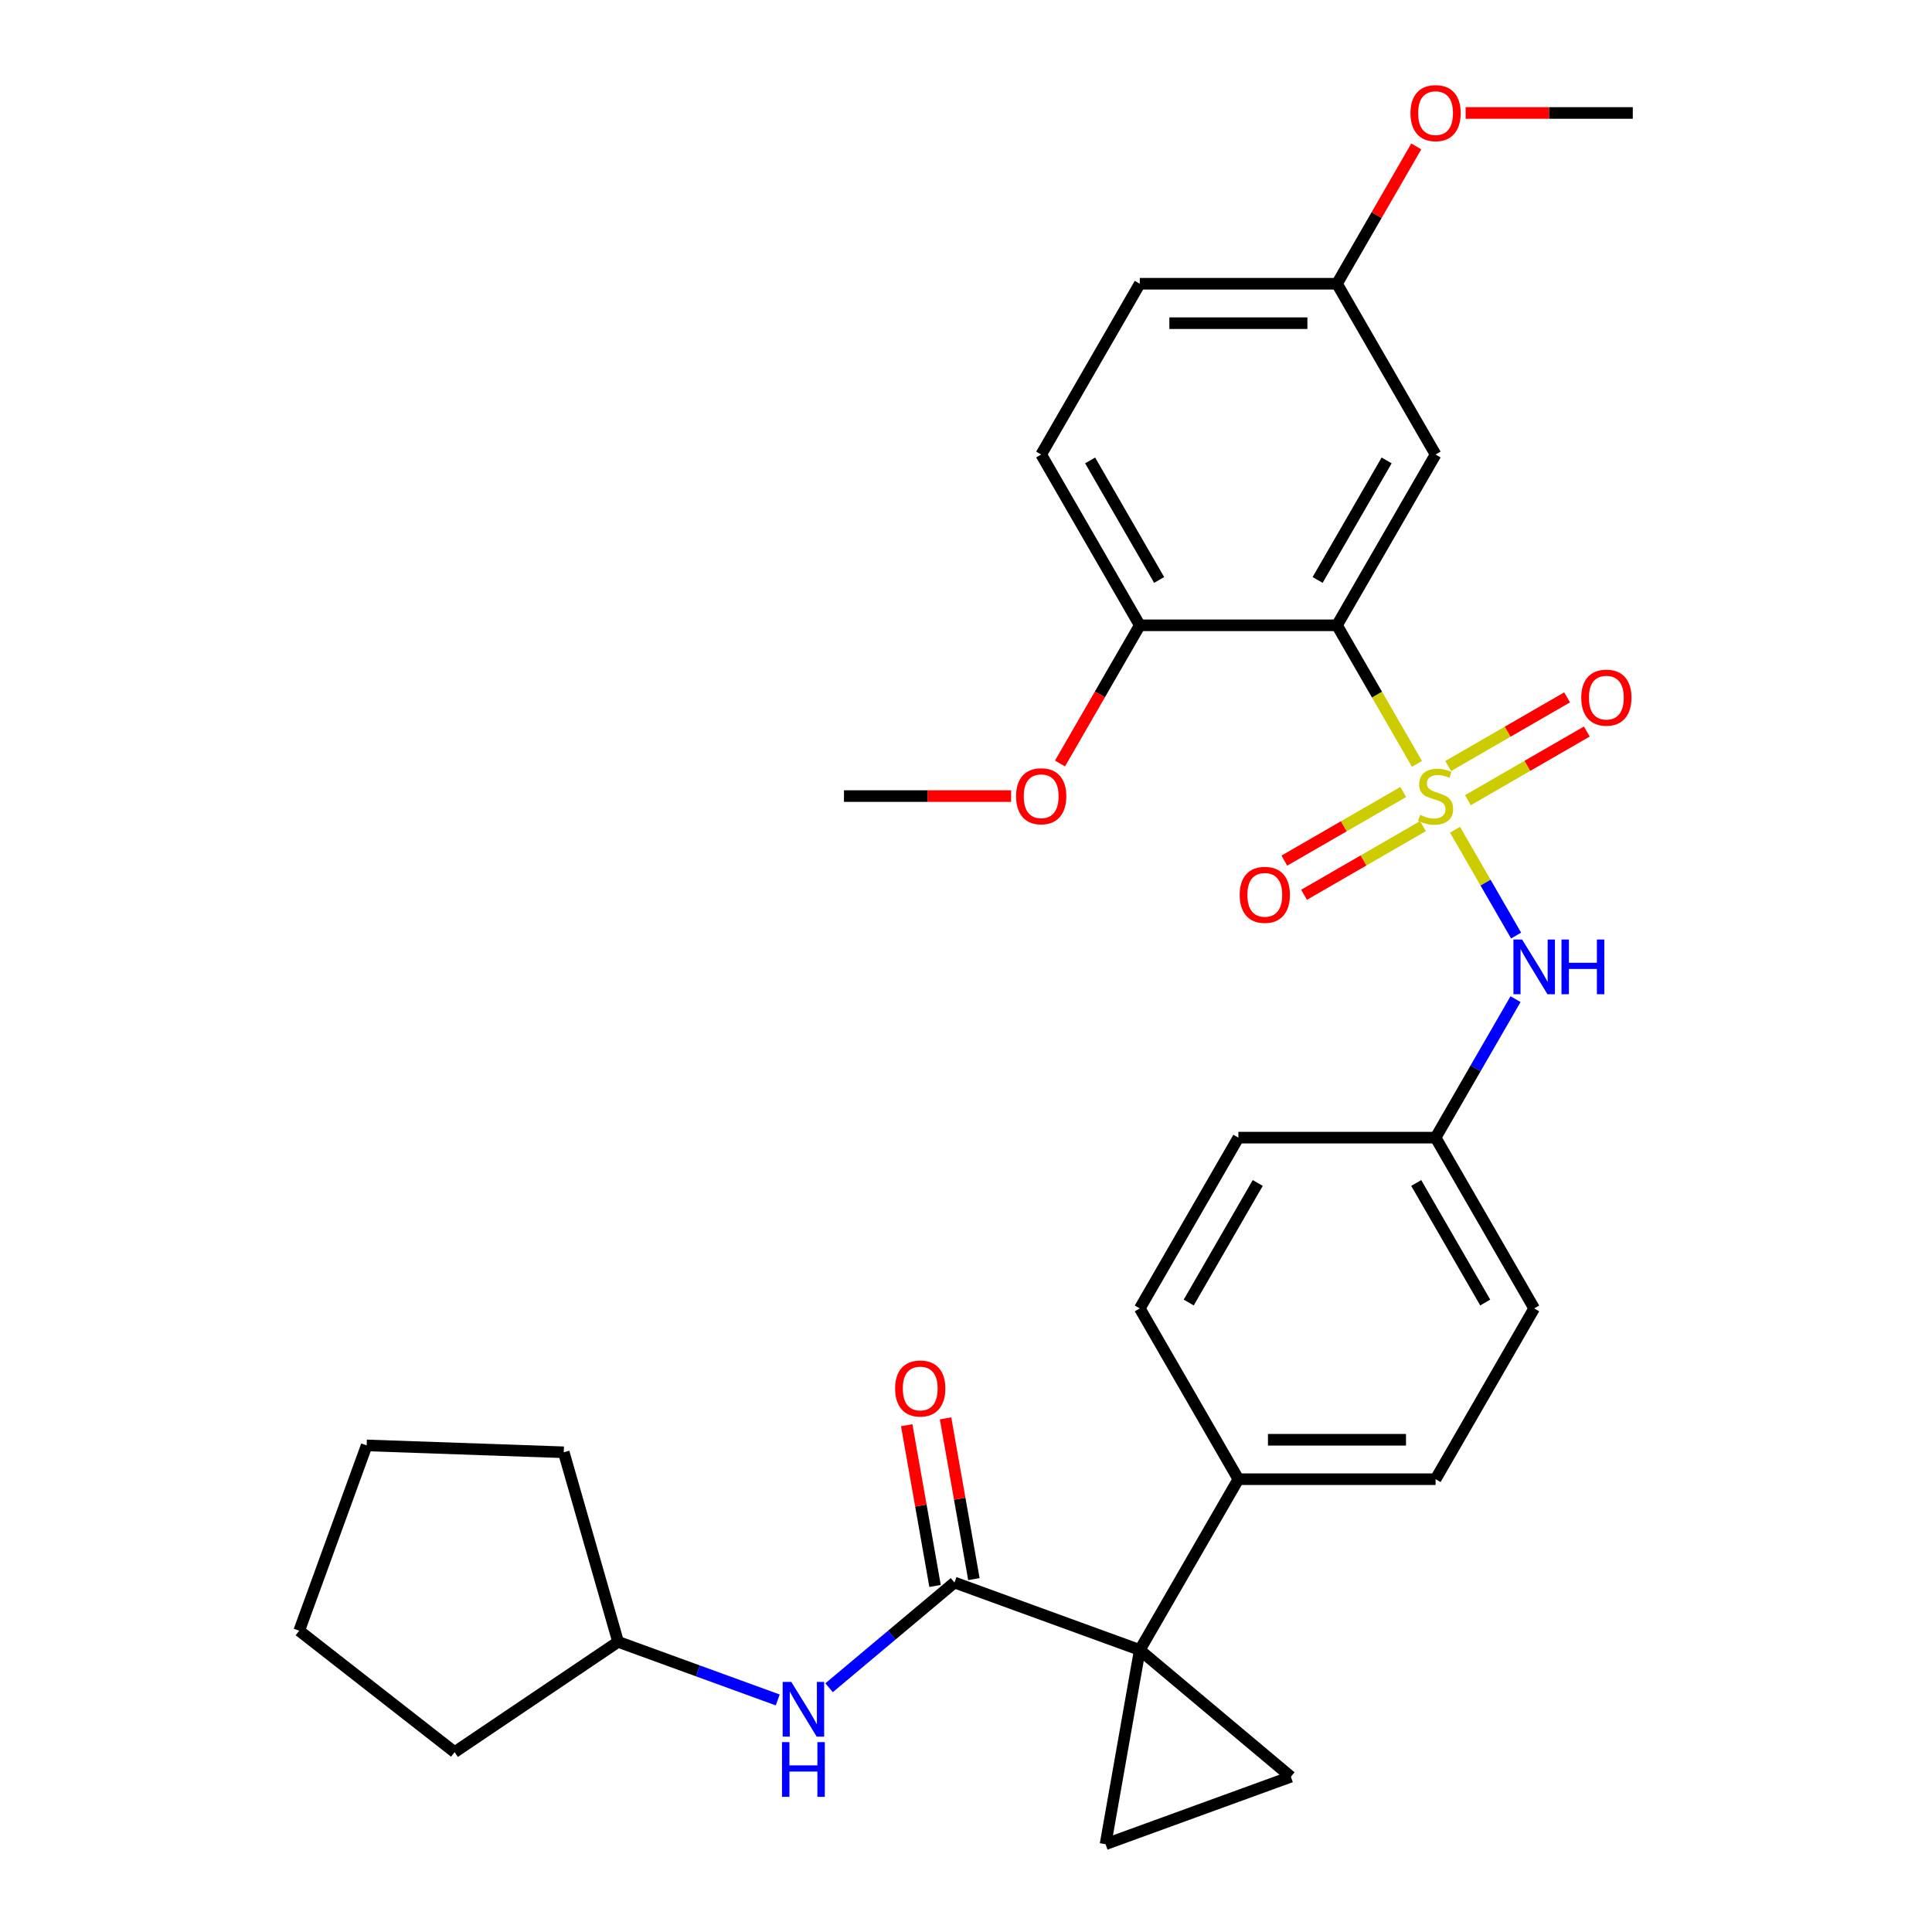 <?xml version='1.0' encoding='iso-8859-1'?>
<svg version='1.1' baseProfile='full'
              xmlns='http://www.w3.org/2000/svg'
                      xmlns:rdkit='http://www.rdkit.org/xml'
                      xmlns:xlink='http://www.w3.org/1999/xlink'
                  xml:space='preserve'
width='1000px' height='1000px' viewBox='0 0 1000 1000'>
<!-- END OF HEADER -->
<rect style='opacity:1.0;fill:#FFFFFF;stroke:none' width='1000' height='1000' x='0' y='0'> </rect>
<path class='bond-1' d='M 733.427,395.379 L 712.723,359.517' style='fill:none;fill-rule:evenodd;stroke:#CCCC00;stroke-width:6px;stroke-linecap:butt;stroke-linejoin:miter;stroke-opacity:1' />
<path class='bond-1' d='M 712.723,359.517 L 692.018,323.655' style='fill:none;fill-rule:evenodd;stroke:#000000;stroke-width:6px;stroke-linecap:butt;stroke-linejoin:miter;stroke-opacity:1' />
<path class='bond-5' d='M 753.117,429.482 L 768.923,456.86' style='fill:none;fill-rule:evenodd;stroke:#CCCC00;stroke-width:6px;stroke-linecap:butt;stroke-linejoin:miter;stroke-opacity:1' />
<path class='bond-5' d='M 768.923,456.86 L 784.73,484.237' style='fill:none;fill-rule:evenodd;stroke:#0000FF;stroke-width:6px;stroke-linecap:butt;stroke-linejoin:miter;stroke-opacity:1' />
<path class='bond-8' d='M 759.788,414.175 L 790.562,396.407' style='fill:none;fill-rule:evenodd;stroke:#CCCC00;stroke-width:6px;stroke-linecap:butt;stroke-linejoin:miter;stroke-opacity:1' />
<path class='bond-8' d='M 790.562,396.407 L 821.335,378.64' style='fill:none;fill-rule:evenodd;stroke:#FF0000;stroke-width:6px;stroke-linecap:butt;stroke-linejoin:miter;stroke-opacity:1' />
<path class='bond-8' d='M 749.581,396.495 L 780.355,378.728' style='fill:none;fill-rule:evenodd;stroke:#CCCC00;stroke-width:6px;stroke-linecap:butt;stroke-linejoin:miter;stroke-opacity:1' />
<path class='bond-8' d='M 780.355,378.728 L 811.128,360.961' style='fill:none;fill-rule:evenodd;stroke:#FF0000;stroke-width:6px;stroke-linecap:butt;stroke-linejoin:miter;stroke-opacity:1' />
<path class='bond-9' d='M 726.318,409.927 L 695.544,427.694' style='fill:none;fill-rule:evenodd;stroke:#CCCC00;stroke-width:6px;stroke-linecap:butt;stroke-linejoin:miter;stroke-opacity:1' />
<path class='bond-9' d='M 695.544,427.694 L 664.77,445.461' style='fill:none;fill-rule:evenodd;stroke:#FF0000;stroke-width:6px;stroke-linecap:butt;stroke-linejoin:miter;stroke-opacity:1' />
<path class='bond-9' d='M 736.525,427.606 L 705.751,445.373' style='fill:none;fill-rule:evenodd;stroke:#CCCC00;stroke-width:6px;stroke-linecap:butt;stroke-linejoin:miter;stroke-opacity:1' />
<path class='bond-9' d='M 705.751,445.373 L 674.977,463.14' style='fill:none;fill-rule:evenodd;stroke:#FF0000;stroke-width:6px;stroke-linecap:butt;stroke-linejoin:miter;stroke-opacity:1' />
<path class='bond-0' d='M 589.948,854.026 L 640.983,765.631' style='fill:none;fill-rule:evenodd;stroke:#000000;stroke-width:6px;stroke-linecap:butt;stroke-linejoin:miter;stroke-opacity:1' />
<path class='bond-2' d='M 589.948,854.026 L 494.034,819.116' style='fill:none;fill-rule:evenodd;stroke:#000000;stroke-width:6px;stroke-linecap:butt;stroke-linejoin:miter;stroke-opacity:1' />
<path class='bond-3' d='M 589.948,854.026 L 572.224,954.545' style='fill:none;fill-rule:evenodd;stroke:#000000;stroke-width:6px;stroke-linecap:butt;stroke-linejoin:miter;stroke-opacity:1' />
<path class='bond-4' d='M 589.948,854.026 L 668.138,919.635' style='fill:none;fill-rule:evenodd;stroke:#000000;stroke-width:6px;stroke-linecap:butt;stroke-linejoin:miter;stroke-opacity:1' />
<path class='bond-7' d='M 692.018,323.655 L 743.053,235.26' style='fill:none;fill-rule:evenodd;stroke:#000000;stroke-width:6px;stroke-linecap:butt;stroke-linejoin:miter;stroke-opacity:1' />
<path class='bond-7' d='M 681.994,300.189 L 717.719,238.313' style='fill:none;fill-rule:evenodd;stroke:#000000;stroke-width:6px;stroke-linecap:butt;stroke-linejoin:miter;stroke-opacity:1' />
<path class='bond-11' d='M 692.018,323.655 L 589.948,323.655' style='fill:none;fill-rule:evenodd;stroke:#000000;stroke-width:6px;stroke-linecap:butt;stroke-linejoin:miter;stroke-opacity:1' />
<path class='bond-6' d='M 494.034,819.116 L 461.584,846.344' style='fill:none;fill-rule:evenodd;stroke:#000000;stroke-width:6px;stroke-linecap:butt;stroke-linejoin:miter;stroke-opacity:1' />
<path class='bond-6' d='M 461.584,846.344 L 429.135,873.572' style='fill:none;fill-rule:evenodd;stroke:#0000FF;stroke-width:6px;stroke-linecap:butt;stroke-linejoin:miter;stroke-opacity:1' />
<path class='bond-12' d='M 504.086,817.344 L 496.75,775.74' style='fill:none;fill-rule:evenodd;stroke:#000000;stroke-width:6px;stroke-linecap:butt;stroke-linejoin:miter;stroke-opacity:1' />
<path class='bond-12' d='M 496.75,775.74 L 489.414,734.136' style='fill:none;fill-rule:evenodd;stroke:#FF0000;stroke-width:6px;stroke-linecap:butt;stroke-linejoin:miter;stroke-opacity:1' />
<path class='bond-12' d='M 483.982,820.889 L 476.646,779.285' style='fill:none;fill-rule:evenodd;stroke:#000000;stroke-width:6px;stroke-linecap:butt;stroke-linejoin:miter;stroke-opacity:1' />
<path class='bond-12' d='M 476.646,779.285 L 469.31,737.681' style='fill:none;fill-rule:evenodd;stroke:#FF0000;stroke-width:6px;stroke-linecap:butt;stroke-linejoin:miter;stroke-opacity:1' />
<path class='bond-32' d='M 572.224,954.545 L 668.138,919.635' style='fill:none;fill-rule:evenodd;stroke:#000000;stroke-width:6px;stroke-linecap:butt;stroke-linejoin:miter;stroke-opacity:1' />
<path class='bond-13' d='M 784.439,517.157 L 763.746,552.999' style='fill:none;fill-rule:evenodd;stroke:#0000FF;stroke-width:6px;stroke-linecap:butt;stroke-linejoin:miter;stroke-opacity:1' />
<path class='bond-13' d='M 763.746,552.999 L 743.053,588.841' style='fill:none;fill-rule:evenodd;stroke:#000000;stroke-width:6px;stroke-linecap:butt;stroke-linejoin:miter;stroke-opacity:1' />
<path class='bond-18' d='M 402.552,879.888 L 361.241,864.852' style='fill:none;fill-rule:evenodd;stroke:#0000FF;stroke-width:6px;stroke-linecap:butt;stroke-linejoin:miter;stroke-opacity:1' />
<path class='bond-18' d='M 361.241,864.852 L 319.929,849.816' style='fill:none;fill-rule:evenodd;stroke:#000000;stroke-width:6px;stroke-linecap:butt;stroke-linejoin:miter;stroke-opacity:1' />
<path class='bond-17' d='M 743.053,235.26 L 692.018,146.865' style='fill:none;fill-rule:evenodd;stroke:#000000;stroke-width:6px;stroke-linecap:butt;stroke-linejoin:miter;stroke-opacity:1' />
<path class='bond-10' d='M 640.983,765.631 L 743.053,765.631' style='fill:none;fill-rule:evenodd;stroke:#000000;stroke-width:6px;stroke-linecap:butt;stroke-linejoin:miter;stroke-opacity:1' />
<path class='bond-10' d='M 656.293,745.217 L 727.742,745.217' style='fill:none;fill-rule:evenodd;stroke:#000000;stroke-width:6px;stroke-linecap:butt;stroke-linejoin:miter;stroke-opacity:1' />
<path class='bond-30' d='M 640.983,765.631 L 589.948,677.236' style='fill:none;fill-rule:evenodd;stroke:#000000;stroke-width:6px;stroke-linecap:butt;stroke-linejoin:miter;stroke-opacity:1' />
<path class='bond-16' d='M 589.948,323.655 L 538.913,235.26' style='fill:none;fill-rule:evenodd;stroke:#000000;stroke-width:6px;stroke-linecap:butt;stroke-linejoin:miter;stroke-opacity:1' />
<path class='bond-16' d='M 599.972,300.189 L 564.247,238.313' style='fill:none;fill-rule:evenodd;stroke:#000000;stroke-width:6px;stroke-linecap:butt;stroke-linejoin:miter;stroke-opacity:1' />
<path class='bond-22' d='M 589.948,323.655 L 569.301,359.417' style='fill:none;fill-rule:evenodd;stroke:#000000;stroke-width:6px;stroke-linecap:butt;stroke-linejoin:miter;stroke-opacity:1' />
<path class='bond-22' d='M 569.301,359.417 L 548.654,395.179' style='fill:none;fill-rule:evenodd;stroke:#FF0000;stroke-width:6px;stroke-linecap:butt;stroke-linejoin:miter;stroke-opacity:1' />
<path class='bond-19' d='M 743.053,588.841 L 640.983,588.841' style='fill:none;fill-rule:evenodd;stroke:#000000;stroke-width:6px;stroke-linecap:butt;stroke-linejoin:miter;stroke-opacity:1' />
<path class='bond-20' d='M 743.053,588.841 L 794.088,677.236' style='fill:none;fill-rule:evenodd;stroke:#000000;stroke-width:6px;stroke-linecap:butt;stroke-linejoin:miter;stroke-opacity:1' />
<path class='bond-20' d='M 733.029,612.307 L 768.754,674.184' style='fill:none;fill-rule:evenodd;stroke:#000000;stroke-width:6px;stroke-linecap:butt;stroke-linejoin:miter;stroke-opacity:1' />
<path class='bond-14' d='M 589.948,677.236 L 640.983,588.841' style='fill:none;fill-rule:evenodd;stroke:#000000;stroke-width:6px;stroke-linecap:butt;stroke-linejoin:miter;stroke-opacity:1' />
<path class='bond-14' d='M 615.282,674.184 L 651.007,612.307' style='fill:none;fill-rule:evenodd;stroke:#000000;stroke-width:6px;stroke-linecap:butt;stroke-linejoin:miter;stroke-opacity:1' />
<path class='bond-15' d='M 743.053,765.631 L 794.088,677.236' style='fill:none;fill-rule:evenodd;stroke:#000000;stroke-width:6px;stroke-linecap:butt;stroke-linejoin:miter;stroke-opacity:1' />
<path class='bond-21' d='M 538.913,235.26 L 589.948,146.865' style='fill:none;fill-rule:evenodd;stroke:#000000;stroke-width:6px;stroke-linecap:butt;stroke-linejoin:miter;stroke-opacity:1' />
<path class='bond-23' d='M 692.018,146.865 L 712.538,111.324' style='fill:none;fill-rule:evenodd;stroke:#000000;stroke-width:6px;stroke-linecap:butt;stroke-linejoin:miter;stroke-opacity:1' />
<path class='bond-23' d='M 712.538,111.324 L 733.058,75.782' style='fill:none;fill-rule:evenodd;stroke:#FF0000;stroke-width:6px;stroke-linecap:butt;stroke-linejoin:miter;stroke-opacity:1' />
<path class='bond-31' d='M 692.018,146.865 L 589.948,146.865' style='fill:none;fill-rule:evenodd;stroke:#000000;stroke-width:6px;stroke-linecap:butt;stroke-linejoin:miter;stroke-opacity:1' />
<path class='bond-31' d='M 676.707,167.279 L 605.258,167.279' style='fill:none;fill-rule:evenodd;stroke:#000000;stroke-width:6px;stroke-linecap:butt;stroke-linejoin:miter;stroke-opacity:1' />
<path class='bond-26' d='M 319.929,849.816 L 235.309,906.892' style='fill:none;fill-rule:evenodd;stroke:#000000;stroke-width:6px;stroke-linecap:butt;stroke-linejoin:miter;stroke-opacity:1' />
<path class='bond-27' d='M 319.929,849.816 L 291.795,751.7' style='fill:none;fill-rule:evenodd;stroke:#000000;stroke-width:6px;stroke-linecap:butt;stroke-linejoin:miter;stroke-opacity:1' />
<path class='bond-24' d='M 523.361,412.051 L 480.102,412.051' style='fill:none;fill-rule:evenodd;stroke:#FF0000;stroke-width:6px;stroke-linecap:butt;stroke-linejoin:miter;stroke-opacity:1' />
<path class='bond-24' d='M 480.102,412.051 L 436.843,412.051' style='fill:none;fill-rule:evenodd;stroke:#000000;stroke-width:6px;stroke-linecap:butt;stroke-linejoin:miter;stroke-opacity:1' />
<path class='bond-25' d='M 758.605,58.47 L 801.864,58.47' style='fill:none;fill-rule:evenodd;stroke:#FF0000;stroke-width:6px;stroke-linecap:butt;stroke-linejoin:miter;stroke-opacity:1' />
<path class='bond-25' d='M 801.864,58.47 L 845.123,58.47' style='fill:none;fill-rule:evenodd;stroke:#000000;stroke-width:6px;stroke-linecap:butt;stroke-linejoin:miter;stroke-opacity:1' />
<path class='bond-28' d='M 235.309,906.892 L 154.877,844.052' style='fill:none;fill-rule:evenodd;stroke:#000000;stroke-width:6px;stroke-linecap:butt;stroke-linejoin:miter;stroke-opacity:1' />
<path class='bond-29' d='M 291.795,751.7 L 189.787,748.137' style='fill:none;fill-rule:evenodd;stroke:#000000;stroke-width:6px;stroke-linecap:butt;stroke-linejoin:miter;stroke-opacity:1' />
<path class='bond-33' d='M 154.877,844.052 L 189.787,748.137' style='fill:none;fill-rule:evenodd;stroke:#000000;stroke-width:6px;stroke-linecap:butt;stroke-linejoin:miter;stroke-opacity:1' />
<path  class='atom-0' d='M 735.053 421.771
Q 735.373 421.891, 736.693 422.451
Q 738.013 423.011, 739.453 423.371
Q 740.933 423.691, 742.373 423.691
Q 745.053 423.691, 746.613 422.411
Q 748.173 421.091, 748.173 418.811
Q 748.173 417.251, 747.373 416.291
Q 746.613 415.331, 745.413 414.811
Q 744.213 414.291, 742.213 413.691
Q 739.693 412.931, 738.173 412.211
Q 736.693 411.491, 735.613 409.971
Q 734.573 408.451, 734.573 405.891
Q 734.573 402.331, 736.973 400.131
Q 739.413 397.931, 744.213 397.931
Q 747.493 397.931, 751.213 399.491
L 750.293 402.571
Q 746.893 401.171, 744.333 401.171
Q 741.573 401.171, 740.053 402.331
Q 738.533 403.451, 738.573 405.411
Q 738.573 406.931, 739.333 407.851
Q 740.133 408.771, 741.253 409.291
Q 742.413 409.811, 744.333 410.411
Q 746.893 411.211, 748.413 412.011
Q 749.933 412.811, 751.013 414.451
Q 752.133 416.051, 752.133 418.811
Q 752.133 422.731, 749.493 424.851
Q 746.893 426.931, 742.533 426.931
Q 740.013 426.931, 738.093 426.371
Q 736.213 425.851, 733.973 424.931
L 735.053 421.771
' fill='#CCCC00'/>
<path  class='atom-6' d='M 787.828 486.286
L 797.108 501.286
Q 798.028 502.766, 799.508 505.446
Q 800.988 508.126, 801.068 508.286
L 801.068 486.286
L 804.828 486.286
L 804.828 514.606
L 800.948 514.606
L 790.988 498.206
Q 789.828 496.286, 788.588 494.086
Q 787.388 491.886, 787.028 491.206
L 787.028 514.606
L 783.348 514.606
L 783.348 486.286
L 787.828 486.286
' fill='#0000FF'/>
<path  class='atom-6' d='M 808.228 486.286
L 812.068 486.286
L 812.068 498.326
L 826.548 498.326
L 826.548 486.286
L 830.388 486.286
L 830.388 514.606
L 826.548 514.606
L 826.548 501.526
L 812.068 501.526
L 812.068 514.606
L 808.228 514.606
L 808.228 486.286
' fill='#0000FF'/>
<path  class='atom-7' d='M 409.584 870.566
L 418.864 885.566
Q 419.784 887.046, 421.264 889.726
Q 422.744 892.406, 422.824 892.566
L 422.824 870.566
L 426.584 870.566
L 426.584 898.886
L 422.704 898.886
L 412.744 882.486
Q 411.584 880.566, 410.344 878.366
Q 409.144 876.166, 408.784 875.486
L 408.784 898.886
L 405.104 898.886
L 405.104 870.566
L 409.584 870.566
' fill='#0000FF'/>
<path  class='atom-7' d='M 404.764 901.718
L 408.604 901.718
L 408.604 913.758
L 423.084 913.758
L 423.084 901.718
L 426.924 901.718
L 426.924 930.038
L 423.084 930.038
L 423.084 916.958
L 408.604 916.958
L 408.604 930.038
L 404.764 930.038
L 404.764 901.718
' fill='#0000FF'/>
<path  class='atom-9' d='M 818.448 361.096
Q 818.448 354.296, 821.808 350.496
Q 825.168 346.696, 831.448 346.696
Q 837.728 346.696, 841.088 350.496
Q 844.448 354.296, 844.448 361.096
Q 844.448 367.976, 841.048 371.896
Q 837.648 375.776, 831.448 375.776
Q 825.208 375.776, 821.808 371.896
Q 818.448 368.016, 818.448 361.096
M 831.448 372.576
Q 835.768 372.576, 838.088 369.696
Q 840.448 366.776, 840.448 361.096
Q 840.448 355.536, 838.088 352.736
Q 835.768 349.896, 831.448 349.896
Q 827.128 349.896, 824.768 352.696
Q 822.448 355.496, 822.448 361.096
Q 822.448 366.816, 824.768 369.696
Q 827.128 372.576, 831.448 372.576
' fill='#FF0000'/>
<path  class='atom-10' d='M 641.658 463.166
Q 641.658 456.366, 645.018 452.566
Q 648.378 448.766, 654.658 448.766
Q 660.938 448.766, 664.298 452.566
Q 667.658 456.366, 667.658 463.166
Q 667.658 470.046, 664.258 473.966
Q 660.858 477.846, 654.658 477.846
Q 648.418 477.846, 645.018 473.966
Q 641.658 470.086, 641.658 463.166
M 654.658 474.646
Q 658.978 474.646, 661.298 471.766
Q 663.658 468.846, 663.658 463.166
Q 663.658 457.606, 661.298 454.806
Q 658.978 451.966, 654.658 451.966
Q 650.338 451.966, 647.978 454.766
Q 645.658 457.566, 645.658 463.166
Q 645.658 468.886, 647.978 471.766
Q 650.338 474.646, 654.658 474.646
' fill='#FF0000'/>
<path  class='atom-13' d='M 463.309 718.677
Q 463.309 711.877, 466.669 708.077
Q 470.029 704.277, 476.309 704.277
Q 482.589 704.277, 485.949 708.077
Q 489.309 711.877, 489.309 718.677
Q 489.309 725.557, 485.909 729.477
Q 482.509 733.357, 476.309 733.357
Q 470.069 733.357, 466.669 729.477
Q 463.309 725.597, 463.309 718.677
M 476.309 730.157
Q 480.629 730.157, 482.949 727.277
Q 485.309 724.357, 485.309 718.677
Q 485.309 713.117, 482.949 710.317
Q 480.629 707.477, 476.309 707.477
Q 471.989 707.477, 469.629 710.277
Q 467.309 713.077, 467.309 718.677
Q 467.309 724.397, 469.629 727.277
Q 471.989 730.157, 476.309 730.157
' fill='#FF0000'/>
<path  class='atom-23' d='M 525.913 412.131
Q 525.913 405.331, 529.273 401.531
Q 532.633 397.731, 538.913 397.731
Q 545.193 397.731, 548.553 401.531
Q 551.913 405.331, 551.913 412.131
Q 551.913 419.011, 548.513 422.931
Q 545.113 426.811, 538.913 426.811
Q 532.673 426.811, 529.273 422.931
Q 525.913 419.051, 525.913 412.131
M 538.913 423.611
Q 543.233 423.611, 545.553 420.731
Q 547.913 417.811, 547.913 412.131
Q 547.913 406.571, 545.553 403.771
Q 543.233 400.931, 538.913 400.931
Q 534.593 400.931, 532.233 403.731
Q 529.913 406.531, 529.913 412.131
Q 529.913 417.851, 532.233 420.731
Q 534.593 423.611, 538.913 423.611
' fill='#FF0000'/>
<path  class='atom-24' d='M 730.053 58.55
Q 730.053 51.75, 733.413 47.95
Q 736.773 44.15, 743.053 44.15
Q 749.333 44.15, 752.693 47.95
Q 756.053 51.75, 756.053 58.55
Q 756.053 65.43, 752.653 69.35
Q 749.253 73.23, 743.053 73.23
Q 736.813 73.23, 733.413 69.35
Q 730.053 65.47, 730.053 58.55
M 743.053 70.03
Q 747.373 70.03, 749.693 67.15
Q 752.053 64.23, 752.053 58.55
Q 752.053 52.99, 749.693 50.19
Q 747.373 47.35, 743.053 47.35
Q 738.733 47.35, 736.373 50.15
Q 734.053 52.95, 734.053 58.55
Q 734.053 64.27, 736.373 67.15
Q 738.733 70.03, 743.053 70.03
' fill='#FF0000'/>
</svg>
